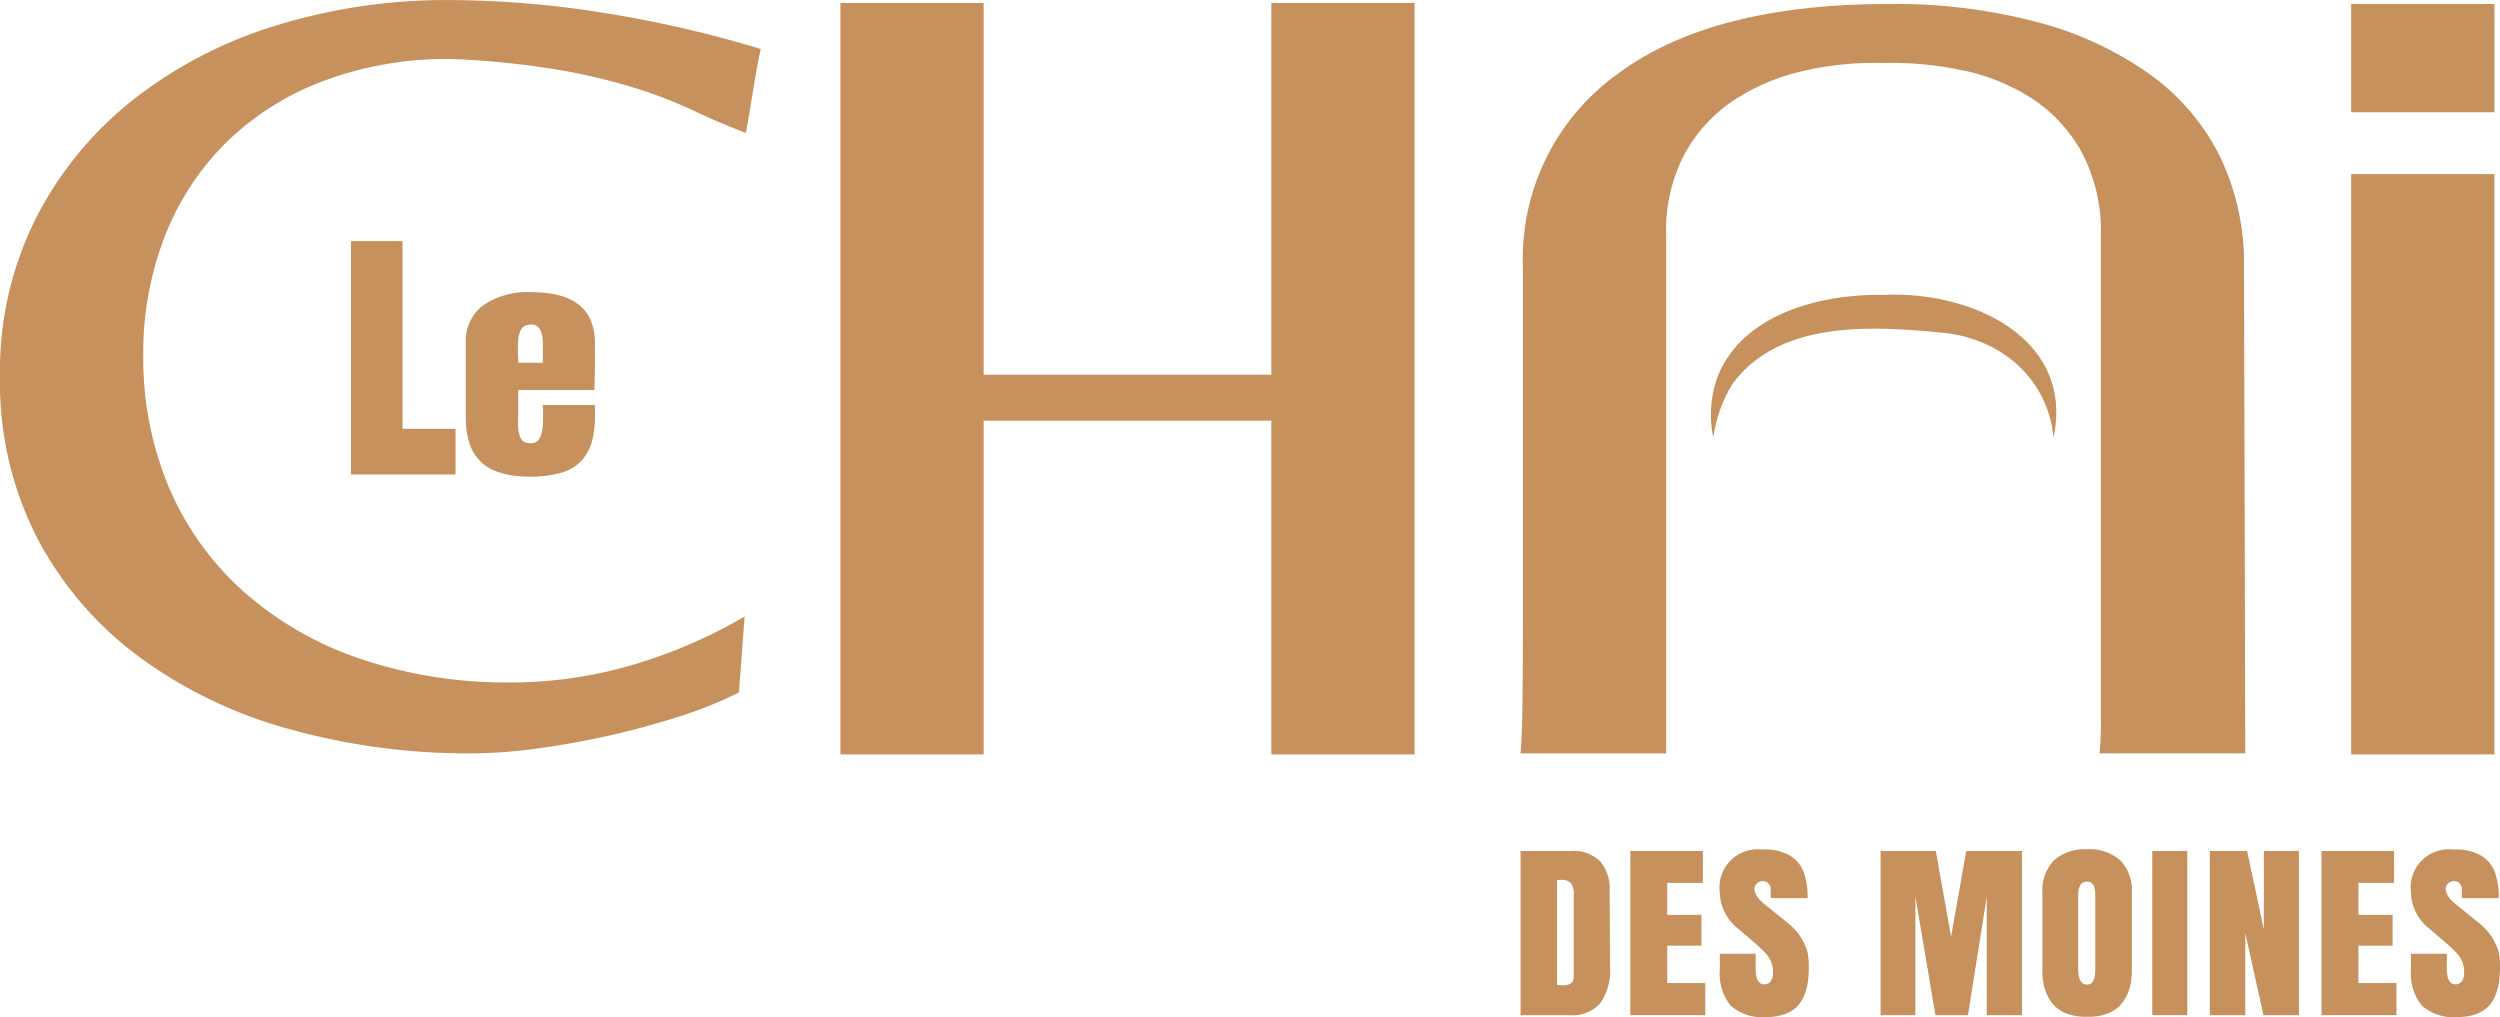 <svg xmlns="http://www.w3.org/2000/svg" width="178.781" height="72.729" viewBox="0 0 178.781 72.729">
  <g id="Groupe_3" data-name="Groupe 3" transform="translate(668 389.113)">
    <path id="Tracé_35" data-name="Tracé 35" d="M92.372,104.978V93.238h3.574a2.717,2.717,0,0,1,2.119.741,2.947,2.947,0,0,1,.675,2.03l.03,5.483a4.15,4.15,0,0,1-.69,2.623,2.672,2.672,0,0,1-2.221.863Zm2.609-9.662v7.517a.311.311,0,0,1,.089-.008c.03,0,.085,0,.166.008s.146.008.195.008c.5,0,.743-.209.743-.628V96.422a1.41,1.41,0,0,0-.2-.882.883.883,0,0,0-.7-.239c-.054,0-.15.005-.287.015" transform="translate(-651.632 -421.494)" fill="#c6915c"/>
    <path id="Tracé_36" data-name="Tracé 36" d="M98.221,104.978V93.238h5.188v2.277h-2.548v2.292h2.445v2.2h-2.445v2.676h2.719v2.292Z" transform="translate(-649.632 -421.494)" fill="#c6915c"/>
    <path id="Tracé_37" data-name="Tracé 37" d="M106.334,105.137a3.4,3.4,0,0,1-2.575-.825,3.634,3.634,0,0,1-.77-2.551v-1.149h2.564v1.053q0,1.135.619,1.135a.535.535,0,0,0,.454-.221.936.936,0,0,0,.166-.581,2.169,2.169,0,0,0-.13-.8,2,2,0,0,0-.391-.615,9.95,9.95,0,0,0-.857-.808l-1.1-.95a3.358,3.358,0,0,1-1.327-2.581,2.735,2.735,0,0,1,3-3.088h.458a3.451,3.451,0,0,1,.929.166,2.637,2.637,0,0,1,1.009.553,2.339,2.339,0,0,1,.663,1.076,5.545,5.545,0,0,1,.223,1.683h-2.632l-.016-.706a.508.508,0,0,0-.168-.354.515.515,0,0,0-.362-.156.643.643,0,0,0-.439.16.519.519,0,0,0-.18.408q0,.5.73,1.091l1.569,1.268a5.625,5.625,0,0,1,.668.629,3.331,3.331,0,0,1,.448.635c.111.208.2.4.27.568a2.336,2.336,0,0,1,.144.553c.027.2.043.348.048.448s.007.233.007.395a7.008,7.008,0,0,1-.082,1.125,3.846,3.846,0,0,1-.287.973,2.346,2.346,0,0,1-.541.781,2.407,2.407,0,0,1-.871.5,3.825,3.825,0,0,1-1.241.184" transform="translate(-648.002 -421.52)" fill="#c6915c"/>
    <path id="Tracé_38" data-name="Tracé 38" d="M117.807,104.978h-2.328l-1.43-8.469v8.469h-2.491V93.238h3.949l1.091,6.125,1.084-6.125h3.986v11.74h-2.52V96.509Z" transform="translate(-645.072 -421.494)" fill="#c6915c"/>
    <path id="Tracé_39" data-name="Tracé 39" d="M120.18,101.841V96.248a3.11,3.11,0,0,1,.793-2.275,3.262,3.262,0,0,1,2.383-.828,3.331,3.331,0,0,1,2.429.828,3.109,3.109,0,0,1,.792,2.275v5.593a4.45,4.45,0,0,1-.18,1.3,3.1,3.1,0,0,1-.549,1.043,2.381,2.381,0,0,1-1,.707,3.643,3.643,0,0,1-1.448.228,3.783,3.783,0,0,1-1.494-.228,2.372,2.372,0,0,1-1-.707,3.1,3.1,0,0,1-.549-1.043,4.448,4.448,0,0,1-.181-1.3m3.2.981a.543.543,0,0,0,.247-.055.406.406,0,0,0,.169-.17,1.285,1.285,0,0,0,.1-.217,1.065,1.065,0,0,0,.052-.276c.009-.115.016-.2.019-.264s0-.146,0-.255V96.807q0-.044,0-.177c0-.089,0-.154,0-.2s-.005-.109-.007-.195a.952.952,0,0,0-.023-.2c-.012-.046-.027-.106-.044-.177a.392.392,0,0,0-.07-.161c-.03-.038-.064-.076-.1-.118a.313.313,0,0,0-.148-.089.7.7,0,0,0-.2-.027.655.655,0,0,0-.268.052.4.4,0,0,0-.181.165c-.044.076-.081.145-.11.207a.772.772,0,0,0-.059.274c-.011.119-.015.205-.015.258v5.074c0,.109,0,.195,0,.259s.009.157.02.279a1.142,1.142,0,0,0,.054.3,1.736,1.736,0,0,0,.107.239.446.446,0,0,0,.181.188.547.547,0,0,0,.268.063" transform="translate(-642.124 -421.525)" fill="#c6915c"/>
    <rect id="Rectangle_2" data-name="Rectangle 2" width="2.505" height="11.74" transform="translate(-514.087 -328.256)" fill="#c6915c"/>
    <path id="Tracé_40" data-name="Tracé 40" d="M135.473,93.238v11.74h-2.535l-1.3-5.874v5.874h-2.536V93.238h2.668l1.194,5.616V93.238Z" transform="translate(-639.072 -421.494)" fill="#c6915c"/>
    <path id="Tracé_41" data-name="Tracé 41" d="M135.054,104.978V93.238h5.188v2.277h-2.548v2.292h2.445v2.2h-2.445v2.676h2.719v2.292Z" transform="translate(-637.038 -421.494)" fill="#c6915c"/>
    <path id="Tracé_42" data-name="Tracé 42" d="M143.167,105.137a3.4,3.4,0,0,1-2.575-.825,3.634,3.634,0,0,1-.77-2.551v-1.149h2.564v1.053q0,1.135.619,1.135a.535.535,0,0,0,.454-.221.936.936,0,0,0,.166-.581,2.169,2.169,0,0,0-.13-.8,2,2,0,0,0-.39-.615,9.95,9.95,0,0,0-.857-.808l-1.1-.95a3.358,3.358,0,0,1-1.327-2.581,2.735,2.735,0,0,1,3-3.088h.458a3.451,3.451,0,0,1,.929.166,2.636,2.636,0,0,1,1.009.553,2.339,2.339,0,0,1,.663,1.076,5.545,5.545,0,0,1,.223,1.683h-2.632l-.016-.706a.508.508,0,0,0-.168-.354.515.515,0,0,0-.362-.156.643.643,0,0,0-.439.16.519.519,0,0,0-.18.408q0,.5.73,1.091l1.569,1.268a5.624,5.624,0,0,1,.668.629,3.331,3.331,0,0,1,.448.635c.111.208.2.4.27.568a2.336,2.336,0,0,1,.144.553c.027.2.043.348.048.448s.007.233.007.395a7.007,7.007,0,0,1-.082,1.125,3.846,3.846,0,0,1-.287.973,2.348,2.348,0,0,1-.541.781,2.407,2.407,0,0,1-.871.5,3.825,3.825,0,0,1-1.241.184" transform="translate(-635.408 -421.52)" fill="#c6915c"/>
    <path id="Tracé_43" data-name="Tracé 43" d="M64.181,97.405a29.323,29.323,0,0,1-4.463,1.785q-2.5.791-5.082,1.358t-5.079.892a35.089,35.089,0,0,1-4.463.323,47.59,47.59,0,0,1-13.111-1.75A32.651,32.651,0,0,1,21.25,94.831,25.058,25.058,0,0,1,14,86.365a24.352,24.352,0,0,1-2.661-11.541A24.408,24.408,0,0,1,13.92,63.463,25.712,25.712,0,0,1,20.884,55a31.426,31.426,0,0,1,10.2-5.289,41.255,41.255,0,0,1,12.373-1.82,70.89,70.89,0,0,1,10.9.892,83.669,83.669,0,0,1,11.388,2.607q-.246,1.073-.533,2.858t-.531,3.143q-1.886-.711-3.689-1.57a33.6,33.6,0,0,0-4.137-1.608,43.269,43.269,0,0,0-5.527-1.323,61.47,61.47,0,0,0-7.7-.785,25.136,25.136,0,0,0-9.257,1.609,19.94,19.94,0,0,0-6.924,4.428A19.258,19.258,0,0,0,23.1,64.856a22.906,22.906,0,0,0-1.516,8.4,23.867,23.867,0,0,0,1.842,9.5,21.05,21.05,0,0,0,5.286,7.394,24.214,24.214,0,0,0,8.315,4.824A32.572,32.572,0,0,0,47.878,96.69a30.722,30.722,0,0,0,8.56-1.216,35.783,35.783,0,0,0,8.152-3.5Z" transform="translate(-679.339 -437)" fill="#c6915c"/>
    <path id="Tracé_44" data-name="Tracé 44" d="M56.126,48.045H66.368V74.628H86.943V48.045H97.186v53.737H86.943V77.915H66.368v23.867H56.126Z" transform="translate(-664.026 -436.946)" fill="#c6915c"/>
    <path id="Tracé_45" data-name="Tracé 45" d="M127.02,73.821c-.433-4.342-3.89-7.163-8.058-7.52-5.021-.482-11.52-.86-14.875,3.63a9.8,9.8,0,0,0-1.4,3.89,7.936,7.936,0,0,1,.345-4.465c1.859-4.5,7.547-5.833,11.841-5.747,6.09-.311,13.645,2.976,12.147,10.212" transform="translate(-648.162 -431.631)" fill="#c6915c"/>
    <path id="Tracé_46" data-name="Tracé 46" d="M104.166,58.712a10.964,10.964,0,0,1,3.606-3.823,15.19,15.19,0,0,1,4.989-2.038,22.989,22.989,0,0,1,5.521-.535,24.765,24.765,0,0,1,5.569.5,14.637,14.637,0,0,1,5.03,2,10.887,10.887,0,0,1,3.608,3.858,12.014,12.014,0,0,1,1.381,6v34.3a24.394,24.394,0,0,1-.09,2.715H144.2l-.09-34.8a17.6,17.6,0,0,0-1.692-7.825,16,16,0,0,0-4.987-5.894,24.572,24.572,0,0,0-8.015-3.751A39.728,39.728,0,0,0,118.727,48.1q-12.74,0-19.461,5.039a16.263,16.263,0,0,0-6.726,13.753V92.26q0,4.217-.043,6.539c-.032,1.546-.075,2.512-.134,2.892h10.421V64.678a11.779,11.779,0,0,1,1.381-5.966" transform="translate(-651.635 -436.928)" fill="#c6915c"/>
    <rect id="Rectangle_3" data-name="Rectangle 3" width="10.243" height="7.744" transform="translate(-499.863 -388.829)" fill="#c6915c"/>
    <rect id="Rectangle_4" data-name="Rectangle 4" width="10.243" height="41.499" transform="translate(-499.864 -376.663)" fill="#c6915c"/>
    <path id="Tracé_47" data-name="Tracé 47" d="M30.043,77.421V60.738h3.686V74.164H37.52v3.257Z" transform="translate(-672.944 -432.606)" fill="#c6915c"/>
    <path id="Tracé_48" data-name="Tracé 48" d="M40.686,76.646a7.521,7.521,0,0,1-1.519-.141,4.94,4.94,0,0,1-1.146-.369,2.9,2.9,0,0,1-.808-.576,3.321,3.321,0,0,1-.538-.709,3.536,3.536,0,0,1-.319-.825,5.53,5.53,0,0,1-.158-.858c-.023-.263-.036-.556-.036-.876V67.114A3.2,3.2,0,0,1,37.4,64.4a5.636,5.636,0,0,1,3.47-.941q4.525,0,4.525,3.658v.935q0,1.745-.042,2.4H39.91v1.8c0,.056,0,.15-.005.279s-.005.228-.005.3a3.7,3.7,0,0,0,.032.527,2.11,2.11,0,0,0,.115.447.644.644,0,0,0,.276.344.945.945,0,0,0,.487.115.688.688,0,0,0,.492-.176.977.977,0,0,0,.267-.506,3.955,3.955,0,0,0,.1-.589c.012-.172.02-.386.02-.644a8.059,8.059,0,0,0-.02-.824H45.4v.73a7.258,7.258,0,0,1-.2,1.829,3.452,3.452,0,0,1-.706,1.361,3.037,3.037,0,0,1-1.451.906,7.839,7.839,0,0,1-2.356.3m.146-10.88a.91.91,0,0,0-.492.125.737.737,0,0,0-.293.373,2.066,2.066,0,0,0-.126.511,5.361,5.361,0,0,0-.032.64c0,.121,0,.3.011.541s.011.421.011.541h1.761V67.157q0-1.391-.839-1.392" transform="translate(-670.852 -431.677)" fill="#c6915c"/>
  </g>
</svg>
